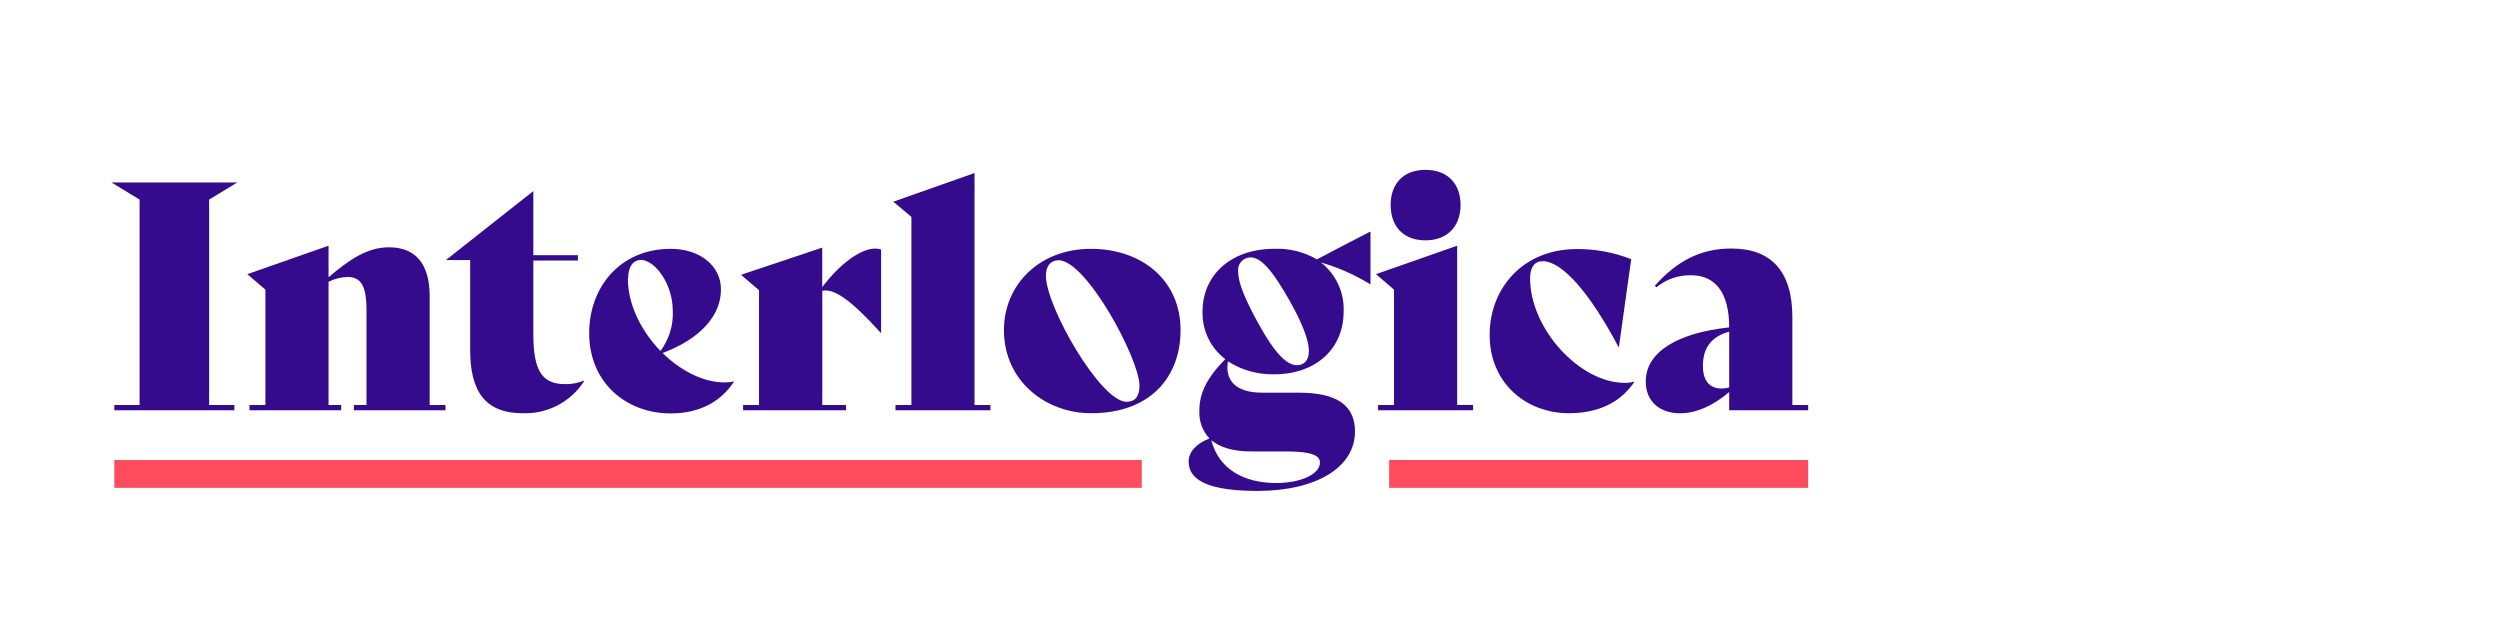 <?xml version="1.0" encoding="UTF-8"?> <svg xmlns="http://www.w3.org/2000/svg" fill="none" height="117" viewBox="0 0 471 117" width="471"><style> @keyframes dropIn { 0% { transform: translateY(-20px); opacity: 0; } 100% { transform: translateY(0); opacity: 1; } } @keyframes bounceLoop { 0%, 100% { transform: translateY(0); } 50% { transform: translateY(-4px); } } #badge { opacity: 0; animation: dropIn 0.6s ease-out forwards, bounceLoop 1.8s ease-in-out 0.6s infinite; transform-origin: center; } </style><g id="Logo+badge"><rect fill="white" height="117" width="471"></rect><g id="badge"><path d="M427.635 94.1C426.703 94.1 425.906 93.915 425.242 93.545C424.579 93.163 424.075 92.659 423.731 92.034C423.399 91.396 423.233 90.707 423.233 89.967C423.233 89.737 423.284 89.558 423.386 89.431C423.501 89.303 423.692 89.24 423.96 89.24C424.458 89.24 424.707 89.45 424.707 89.871C424.707 90.471 424.841 90.987 425.108 91.421C425.376 91.855 425.734 92.187 426.18 92.416C426.627 92.646 427.111 92.761 427.635 92.761C428.4 92.761 429.025 92.582 429.51 92.225C430.007 91.868 430.256 91.351 430.256 90.675C430.256 90.177 430.122 89.769 429.854 89.45C429.586 89.118 429.236 88.857 428.802 88.665C428.368 88.461 427.813 88.257 427.137 88.053C426.41 87.849 425.791 87.638 425.281 87.422C424.77 87.192 424.292 86.828 423.845 86.331C423.412 85.833 423.195 85.176 423.195 84.36C423.195 83.633 423.386 82.982 423.769 82.408C424.152 81.834 424.662 81.387 425.3 81.068C425.938 80.749 426.639 80.59 427.405 80.59C428.196 80.59 428.91 80.762 429.548 81.106C430.199 81.451 430.703 81.904 431.06 82.465C431.43 83.027 431.615 83.62 431.615 84.245C431.615 84.526 431.558 84.723 431.443 84.838C431.341 84.953 431.162 85.01 430.907 85.01C430.613 85.01 430.416 84.953 430.314 84.838C430.212 84.723 430.161 84.564 430.161 84.36C430.161 83.684 429.905 83.109 429.395 82.638C428.885 82.165 428.221 81.929 427.405 81.929C426.588 81.929 425.925 82.165 425.415 82.638C424.917 83.097 424.668 83.677 424.668 84.379C424.668 84.851 424.802 85.24 425.07 85.546C425.351 85.84 425.695 86.069 426.104 86.235C426.525 86.401 427.118 86.599 427.883 86.828C428.534 87.032 429.121 87.262 429.644 87.517C430.18 87.76 430.658 88.142 431.079 88.665C431.5 89.189 431.711 89.852 431.711 90.656C431.711 91.345 431.532 91.951 431.175 92.474C430.83 92.997 430.346 93.399 429.72 93.679C429.108 93.96 428.413 94.1 427.635 94.1Z" fill="#330B8C" id="Vector"></path><path d="M420.331 92.435C420.587 92.588 420.714 92.78 420.714 93.01C420.714 93.226 420.65 93.424 420.523 93.603C420.395 93.781 420.217 93.871 419.987 93.871C419.885 93.871 419.77 93.852 419.642 93.813C419.528 93.762 419.432 93.711 419.355 93.66L413.002 89.661C412.989 90.592 412.983 91.887 412.983 93.545C412.983 93.762 412.919 93.928 412.792 94.043C412.664 94.158 412.492 94.215 412.275 94.215C412.032 94.215 411.841 94.151 411.701 94.024C411.573 93.883 411.509 93.686 411.509 93.43V87.383C411.509 86.643 411.497 85.712 411.471 84.589L411.452 83.441L411.395 83.46C411.318 83.486 411.261 83.499 411.222 83.499C411.031 83.499 410.891 83.422 410.801 83.269C410.725 83.103 410.687 82.912 410.687 82.695C410.687 82.414 410.878 82.172 411.261 81.968L411.433 81.891V81.355C411.433 81.138 411.497 80.973 411.624 80.858C411.752 80.743 411.924 80.686 412.141 80.686C412.345 80.686 412.511 80.73 412.638 80.82C412.766 80.909 412.83 81.024 412.83 81.164V81.26C413.736 80.902 414.68 80.724 415.662 80.724C416.721 80.724 417.646 80.89 418.437 81.221C419.241 81.553 419.853 82.019 420.274 82.618C420.708 83.218 420.925 83.92 420.925 84.723C420.925 85.591 420.676 86.325 420.178 86.924C419.693 87.511 419.043 87.957 418.226 88.264C417.423 88.557 416.536 88.704 415.566 88.704C415.107 88.704 414.571 88.627 413.959 88.474L420.331 92.435ZM415.758 82.082C415.298 82.082 414.839 82.14 414.38 82.255C413.921 82.357 413.41 82.529 412.849 82.771C412.874 83.256 412.887 83.614 412.887 83.843C412.951 84.889 412.989 85.98 413.002 87.115C413.691 87.307 414.495 87.403 415.413 87.403C416.613 87.403 417.563 87.173 418.265 86.714C418.966 86.254 419.317 85.61 419.317 84.781C419.317 83.99 418.985 83.346 418.322 82.848C417.671 82.338 416.817 82.082 415.758 82.082Z" fill="#330B8C" id="Vector_2"></path><path d="M408.191 93.469C408.229 93.584 408.249 93.66 408.249 93.698C408.249 93.903 408.166 94.056 408 94.158C407.847 94.26 407.655 94.311 407.426 94.311C407.26 94.311 407.113 94.272 406.986 94.196C406.858 94.119 406.775 94.017 406.737 93.89L405.857 90.924L400.403 90.885L399.465 93.813C399.363 94.132 399.127 94.292 398.757 94.292C398.54 94.292 398.349 94.234 398.183 94.119C398.03 94.005 397.953 93.858 397.953 93.679C397.953 93.654 397.966 93.577 397.991 93.45C399.28 89.673 400.371 86.388 401.264 83.594C401.468 82.982 401.57 82.676 401.57 82.676C401.825 81.897 402.08 81.343 402.335 81.011C402.591 80.679 402.903 80.513 403.273 80.513C403.63 80.513 403.924 80.66 404.153 80.953C404.383 81.247 404.613 81.757 404.842 82.484C405.327 83.99 405.933 85.942 406.66 88.34L406.986 89.431H407.521C407.726 89.431 407.891 89.501 408.019 89.641C408.159 89.782 408.229 89.96 408.229 90.177C408.229 90.675 408.032 90.924 407.636 90.924H407.426C407.719 91.931 407.974 92.78 408.191 93.469ZM405.436 89.412L404.861 87.441C404.415 85.897 404.07 84.717 403.828 83.9C403.675 83.39 403.554 83.02 403.464 82.791C403.375 82.561 403.292 82.446 403.216 82.446C403.152 82.446 403.082 82.548 403.005 82.752C402.929 82.944 402.801 83.32 402.622 83.881L401.685 86.828L400.9 89.354L405.436 89.412Z" fill="#330B8C" id="Vector_3"></path><path d="M394.887 92.397C395.155 92.372 395.353 92.416 395.48 92.531C395.621 92.646 395.691 92.825 395.691 93.067C395.691 93.284 395.64 93.443 395.538 93.545C395.436 93.635 395.295 93.698 395.117 93.737C394.619 93.839 393.656 93.89 392.227 93.89H391.615C390.76 93.89 389.994 93.877 389.318 93.852C388.655 93.826 387.902 93.762 387.06 93.66C386.716 93.622 386.543 93.411 386.543 93.029C386.543 92.837 386.588 92.678 386.677 92.55C386.767 92.423 386.882 92.359 387.022 92.359C387.149 92.359 387.258 92.365 387.347 92.378C387.551 91.102 387.66 89.546 387.673 87.709H387.443C387.226 87.709 387.06 87.651 386.945 87.537C386.831 87.422 386.773 87.256 386.773 87.039C386.773 86.592 386.971 86.369 387.366 86.369H387.673V84.245C387.673 83.326 387.666 82.638 387.653 82.178C387.296 82.114 387.118 81.91 387.118 81.566C387.118 81.298 387.181 81.126 387.309 81.049C387.449 80.96 387.641 80.902 387.883 80.877C388.597 80.8 389.695 80.762 391.175 80.762C393.024 80.762 394.351 80.82 395.155 80.934C395.372 80.973 395.531 81.036 395.633 81.126C395.748 81.202 395.806 81.349 395.806 81.566C395.806 81.783 395.748 81.955 395.633 82.082C395.519 82.21 395.372 82.261 395.193 82.236C393.917 82.133 392.744 82.082 391.672 82.082C390.843 82.082 389.982 82.108 389.089 82.159C389.14 83.945 389.165 85.355 389.165 86.388L390.447 86.407C391.468 86.433 392.119 86.446 392.399 86.446C393.088 86.471 393.522 86.484 393.701 86.484C394.058 86.484 394.236 86.694 394.236 87.115C394.236 87.332 394.192 87.505 394.102 87.632C394.013 87.76 393.879 87.823 393.701 87.823L392.686 87.804C392.112 87.766 391.353 87.747 390.409 87.747C389.835 87.747 389.414 87.741 389.146 87.728C389.133 89.182 389.025 90.764 388.821 92.474C389.612 92.537 390.6 92.569 391.787 92.569C392.476 92.569 393.018 92.557 393.414 92.531C393.822 92.506 394.313 92.461 394.887 92.397Z" fill="#330B8C" id="Vector_4"></path><path d="M379.343 94.062C378.845 94.062 378.596 93.82 378.596 93.335L378.539 87.843C377.914 87.626 377.142 86.79 376.223 85.336C375.828 84.711 375.503 84.136 375.247 83.613C375.005 83.09 374.724 82.414 374.405 81.585C374.38 81.508 374.367 81.432 374.367 81.355C374.367 81.189 374.444 81.043 374.597 80.915C374.763 80.788 374.948 80.724 375.152 80.724C375.471 80.724 375.726 80.947 375.917 81.394C376.287 82.274 376.555 82.893 376.721 83.25C376.9 83.594 377.174 84.073 377.544 84.685C377.901 85.259 378.226 85.731 378.52 86.101C378.813 86.471 379.075 86.656 379.304 86.656C379.7 86.656 380.293 85.993 381.084 84.666C381.378 84.168 381.645 83.671 381.888 83.173C382.13 82.676 382.411 82.057 382.73 81.317C382.819 81.1 382.915 80.954 383.017 80.877C383.119 80.8 383.247 80.762 383.4 80.762C383.629 80.762 383.821 80.832 383.974 80.973C384.14 81.1 384.223 81.26 384.223 81.451C384.223 81.54 384.203 81.623 384.165 81.7C383.808 82.593 383.502 83.307 383.247 83.843C382.991 84.379 382.711 84.889 382.405 85.374C381.958 86.088 381.518 86.656 381.084 87.077C380.65 87.498 380.293 87.753 380.012 87.843L380.07 93.297C380.07 93.807 379.828 94.062 379.343 94.062Z" fill="#330B8C" id="Vector_5"></path><path d="M422.473 68.369C418.556 68.369 415.201 67.423 412.41 65.532C409.618 63.596 407.524 61.074 406.128 57.967C404.733 54.815 404.035 51.461 404.035 47.904C404.035 44.121 404.71 40.452 406.061 36.894C407.457 33.337 409.551 30.41 412.342 28.114C415.134 25.818 418.556 24.669 422.608 24.669C426.751 24.669 430.218 25.795 433.01 28.047C435.847 30.253 437.94 33.135 439.291 36.692C440.687 40.249 441.385 43.986 441.385 47.904C441.385 51.551 440.642 54.95 439.156 58.102C437.67 61.209 435.486 63.708 432.605 65.599C429.768 67.445 426.391 68.369 422.473 68.369ZM422.338 64.046C425.22 64.046 427.697 63.348 429.768 61.952C431.884 60.511 433.483 58.575 434.563 56.144C435.644 53.667 436.184 50.92 436.184 47.904C436.184 44.572 435.644 41.465 434.563 38.583C433.483 35.701 431.929 33.382 429.903 31.626C427.877 29.87 425.49 28.992 422.744 28.992C419.952 28.992 417.52 29.893 415.449 31.694C413.423 33.45 411.869 35.791 410.789 38.718C409.753 41.6 409.235 44.662 409.235 47.904C409.235 50.875 409.753 53.6 410.789 56.076C411.824 58.508 413.333 60.444 415.314 61.885C417.295 63.325 419.637 64.046 422.338 64.046Z" fill="#330B8C" id="Vector_6"></path><path d="M392.152 45.067C394.403 45.967 396.159 47.453 397.42 49.525C398.68 51.551 399.311 53.892 399.311 56.549C399.311 58.53 398.725 60.489 397.555 62.425C396.384 64.361 394.628 65.96 392.287 67.22C389.99 68.481 387.221 69.112 383.979 69.112C371.326 69.112 365 63.528 365 52.361C365 50.47 365.856 49.525 367.567 49.525C369.278 49.525 370.133 50.313 370.133 51.889C370.133 60.489 374.568 64.789 383.439 64.789C385.735 64.789 387.694 64.406 389.315 63.641C390.981 62.875 392.219 61.885 393.03 60.669C393.885 59.453 394.313 58.147 394.313 56.752C394.313 53.645 393.457 51.303 391.746 49.727C390.035 48.151 387.289 47.363 383.506 47.363C382.11 47.363 381.412 46.688 381.412 45.337C381.412 44.572 381.548 43.986 381.818 43.581C382.133 43.176 382.673 42.973 383.439 42.973C389.923 42.973 393.165 40.384 393.165 35.206C393.165 33.9 392.804 32.639 392.084 31.424C391.409 30.208 390.418 29.217 389.112 28.452C387.851 27.686 386.365 27.304 384.654 27.304C382.988 27.304 381.435 27.664 379.994 28.384C378.553 29.105 377.405 30.118 376.55 31.424C375.694 32.684 375.266 34.125 375.266 35.746C375.266 36.016 375.334 36.467 375.469 37.097C375.604 37.727 375.671 38.2 375.671 38.515C375.671 39.056 375.446 39.506 374.996 39.866C374.591 40.181 373.983 40.339 373.172 40.339C371.957 40.339 371.146 39.889 370.741 38.988C370.336 37.818 370.133 36.602 370.133 35.341C370.133 33.045 370.764 30.951 372.024 29.06C373.33 27.169 375.086 25.705 377.292 24.669C379.499 23.589 381.908 23.049 384.519 23.049C386.951 23.049 389.225 23.589 391.341 24.669C393.502 25.705 395.213 27.146 396.474 28.992C397.78 30.838 398.433 32.91 398.433 35.206C398.433 37.502 397.87 39.529 396.744 41.285C395.619 42.996 394.088 44.256 392.152 45.067Z" fill="#330B8C" id="Vector_7"></path></g><g clip-path="url(#clip0_90_110)" id="logo"><g id="Livello 2"><g id="loghi"><path d="M21.54 76.3H26.3V37.6L21 34.38H44.7L39.4 37.6V76.3H44.16V77.3H21.54V76.3Z" fill="#330B8C" id="Vector_8"></path><path d="M83.93 76.3V77.3H66.67V76.3H69.05V58.38C69.05 53.73 67.92 52.18 65.47 52.18C64.23 52.222 63.013 52.529 61.9 53.08V76.3H64.28V77.3H47V76.3H50V54.57L46.6 51.65L61.9 46.29V52.24C65.77 48.91 69.23 46.59 73.27 46.59C78.33 46.59 80.95 49.74 80.95 55.82V76.3H83.93Z" fill="#330B8C" id="Vector_9"></path><path d="M110.07 71.77C108.834 73.709 107.112 75.29 105.075 76.357C103.038 77.423 100.758 77.938 98.46 77.85C91.37 77.85 88.58 73.68 88.58 65.94V49H84L100.48 36V48.08H108.88V49.08H100.48V62.9C100.48 69.81 102.09 72.37 106.48 72.37C107.686 72.397 108.885 72.172 110 71.71L110.07 71.77Z" fill="#330B8C" id="Vector_10"></path><path d="M138.29 71.89C135.79 75.7 131.8 77.89 126.29 77.89C117.87 77.85 111 72 111 62.78C111 54.09 116.84 46.88 126.36 46.88C131.96 46.88 135.83 50.16 135.83 54.51C135.83 59.45 132.02 63.79 124.83 66.51C128.23 69.85 132.51 72.05 136.5 72.05C137.081 72.053 137.662 71.993 138.23 71.87L138.29 71.89ZM118.29 52.48C118.29 57.42 120.85 62.42 124.43 66.12C126.064 63.945 126.885 61.267 126.75 58.55C126.75 53.37 123.3 48.97 120.75 48.97C119.24 49 118.34 50.28 118.34 52.48H118.29Z" fill="#330B8C" id="Vector_11"></path><path d="M166 47V62.78C159.8 55.93 157 54.39 154.92 54.78V76.3H159.39V77.3H140V76.3H143V54.68L139.61 51.77L154.91 46.65V54.09C158.3 49.62 162.18 46.83 164.91 46.83C165.28 46.827 165.648 46.884 166 47Z" fill="#330B8C" id="Vector_12"></path><path d="M168.71 76.3H171.71V40.87L168.3 38L183.6 32.6V76.3H186.6V77.3H168.71V76.3Z" fill="#330B8C" id="Vector_13"></path><path d="M189.14 62.19C189.14 53.67 195.8 46.88 205.51 46.88C215.22 46.88 222.42 52.88 222.42 62.19C222.42 70.88 216.88 77.85 205.57 77.85C197 77.85 189.14 71.77 189.14 62.19ZM214.68 72.66C214.68 67.66 204.68 49.03 199.44 49.03C197.95 49.03 197.05 50.1 197.05 51.95C197.05 57.78 207.35 75.7 212.24 75.7C213.84 75.7 214.68 74.69 214.68 72.66Z" fill="#330B8C" id="Vector_14"></path><path d="M258.2 43.73V53.49L258.14 53.55C255.244 51.765 252.119 50.382 248.85 49.44C250.255 50.533 251.378 51.947 252.125 53.563C252.871 55.18 253.219 56.951 253.14 58.73C253.14 65.46 248.2 70.52 239.98 70.52C236.926 70.576 233.923 69.727 231.35 68.08C230.75 71.47 232.6 73.98 237.78 73.98H244.63C251.53 73.98 255.28 76.12 255.28 81.3C255.28 88.09 247.9 92.49 236.94 92.49C228.19 92.49 223.94 90.71 223.94 86.95C223.94 85.17 225.36 83.56 227.86 82.61C227.209 81.908 226.705 81.083 226.378 80.183C226.052 79.283 225.91 78.326 225.96 77.37C225.96 74.09 227.33 71.24 230.84 67.66C229.461 66.61 228.352 65.245 227.608 63.679C226.863 62.114 226.504 60.393 226.56 58.66C226.56 52.11 231.56 46.87 240.19 46.87C242.965 46.779 245.71 47.472 248.11 48.87C251.32 47.14 254.6 45.48 258.17 43.63L258.2 43.73ZM228.2 82.91C229.63 88.44 234.39 91 240.47 91C245.05 91 248.68 89.34 248.68 87.13C248.68 85.76 246.96 85.05 242.25 85.05H235.82C232.3 85.05 229.8 84.28 228.19 82.91H228.2ZM246.6 66.18C246.6 64.27 245.53 61.23 243.03 56.77C239.51 50.52 237.43 48.49 235.59 48.49C235.26 48.494 234.934 48.566 234.634 48.703C234.334 48.84 234.065 49.038 233.846 49.285C233.626 49.532 233.461 49.821 233.36 50.136C233.259 50.45 233.225 50.782 233.26 51.11C233.26 53.2 234.45 56.11 236.84 60.52C240.29 66.89 242.55 68.8 244.34 68.8C245.7 68.8 246.59 67.9 246.59 66.18H246.6Z" fill="#330B8C" id="Vector_15"></path><path d="M259.63 76.3H262.63V54.57L259.23 51.65L274.53 46.29V76.29H277.53V77.29H259.63V76.3ZM262 38.61C262 34.68 264.33 32 268.56 32C272.79 32 275.17 34.68 275.17 38.61C275.17 42.54 272.79 45.28 268.56 45.28C264.33 45.28 262 42.6 262 38.61Z" fill="#330B8C" id="Vector_16"></path><path d="M280.65 63C280.7 54.25 286.96 46.92 297.08 46.92C300.583 46.901 304.059 47.55 307.32 48.83L305 65.4H304.94C299.4 54.92 294.22 49.21 290.65 49.21C289.16 49.21 288.27 50.28 288.27 52.42C288.27 62.01 297.67 72.13 306.07 72.13C306.673 72.156 307.275 72.075 307.85 71.89L307.91 71.95C305.23 75.95 300.91 77.85 295.59 77.85C287.49 77.85 280.59 72.13 280.65 63Z" fill="#330B8C" id="Vector_17"></path><path d="M340.66 76.3V77.3H325.78V73.86C322.98 76.24 319.78 77.86 316.55 77.86C312.68 77.86 310.06 75.65 310.06 71.86C310.06 66.38 315.89 62.75 325.78 61.68C325.78 55.13 323.16 51.86 318.63 51.86C316.245 51.795 313.918 52.598 312.08 54.12L311.78 53.82C315.83 49.3 320.24 46.82 326.19 46.82C333.69 46.82 337.68 51.11 337.68 59.74V76.3H340.66ZM325.78 73V62.48C322.2 63.48 320.83 65.76 320.83 68.91C320.83 71.71 322.02 73.2 324.41 73.2C324.872 73.181 325.332 73.114 325.78 73Z" fill="#330B8C" id="Vector_18"></path><path d="M215.11 86.67H21.54V91.91H215.11V86.67Z" fill="#FF4B5E" id="Vector_19"></path><path d="M340.67 86.67H261.72V91.91H340.67V86.67Z" fill="#FF4B5E" id="Vector_20"></path></g></g></g></g><defs><clipPath id="clip0_90_110"><rect fill="white" height="60.49" transform="translate(21 32)" width="319.66"></rect></clipPath></defs></svg> 